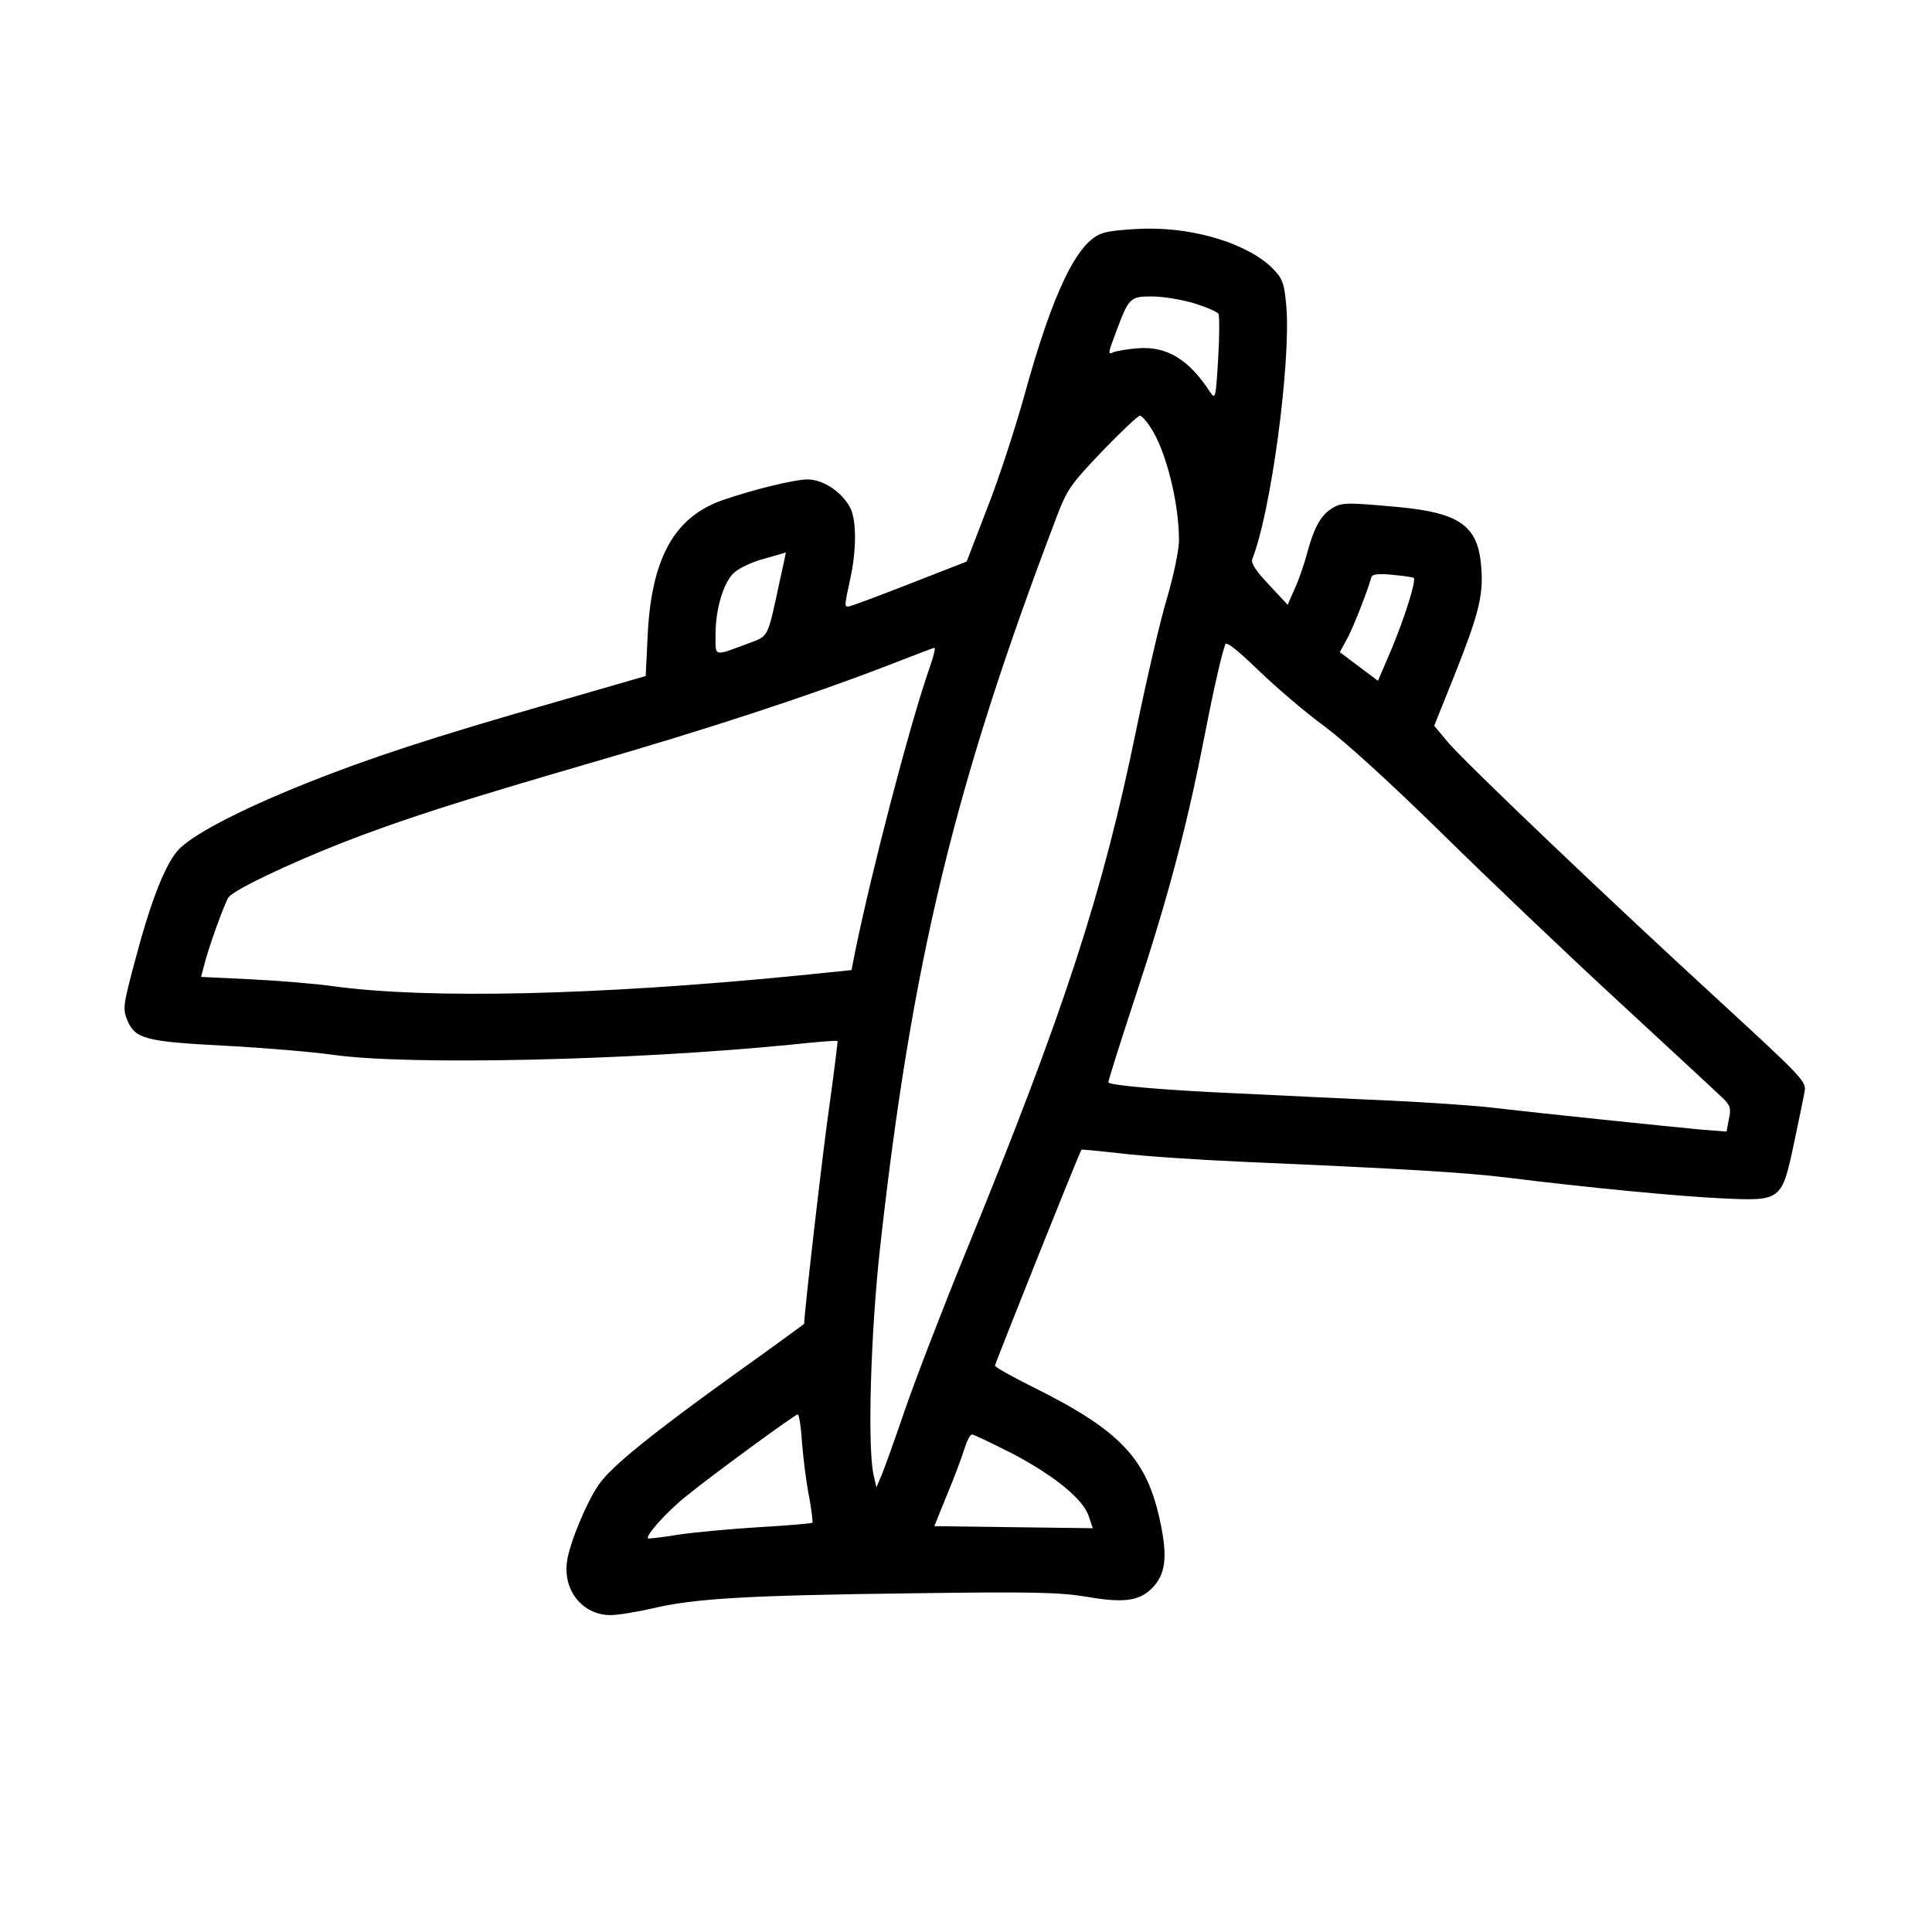 <?xml version="1.0" encoding="UTF-8" standalone="yes"?>
<svg version="1.0" xmlns="http://www.w3.org/2000/svg" width="150mm" height="150mm" viewBox="0 0 567 567" preserveAspectRatio="xMidYMid meet">
  <g transform="translate(0,567) scale(0.1,-0.1)" fill="#000000" stroke="none">
    <path d="M3237 4986 c-75 -23 -147 -172 -232 -481 -26 -93 -74 -241 -108 -327
l-60 -156 -169 -66 c-92 -36 -172 -66 -178 -66 -12 0 -12 1 5 80 19 85 19 174
0 210 -24 46 -79 83 -125 83 -38 0 -160 -30 -247 -60 -143 -49 -210 -169 -222
-392 l-6 -125 -270 -78 c-350 -100 -545 -164 -727 -237 -204 -82 -341 -155
-378 -199 -39 -47 -80 -155 -125 -326 -34 -128 -35 -137 -21 -171 23 -54 53
-62 286 -74 113 -6 257 -18 320 -27 224 -31 874 -16 1340 30 74 8 136 13 138
11 1 -1 -9 -81 -22 -176 -19 -128 -76 -623 -76 -654 0 -1 -92 -68 -204 -148
-242 -174 -362 -271 -398 -323 -37 -53 -87 -174 -94 -227 -12 -85 46 -157 128
-157 21 0 76 9 124 20 123 29 279 38 759 44 355 5 434 3 513 -10 109 -19 155
-13 193 25 39 40 46 89 25 190 -39 190 -116 272 -378 402 -60 30 -108 57 -108
61 0 6 249 630 254 634 0 1 53 -4 116 -11 63 -8 228 -19 365 -25 464 -20 646
-31 768 -46 232 -29 503 -55 632 -61 173 -8 174 -7 210 162 14 66 28 134 31
151 6 29 -4 40 -242 259 -334 306 -753 706 -804 766 l-41 49 59 147 c72 181
86 236 79 320 -9 120 -63 158 -244 175 -154 14 -167 14 -197 -6 -31 -20 -51
-58 -70 -130 -8 -30 -24 -77 -36 -103 l-21 -48 -55 59 c-38 40 -53 63 -49 75
55 137 114 579 100 743 -6 67 -11 80 -38 108 -70 72 -223 121 -371 119 -50 -1
-108 -6 -129 -13z m267 -206 c36 -11 68 -25 72 -31 3 -6 3 -65 -1 -132 -7
-117 -8 -121 -24 -97 -62 95 -126 134 -210 128 -31 -2 -64 -8 -74 -12 -16 -8
-15 -2 7 56 39 105 42 108 107 108 31 0 86 -9 123 -20z m-127 -365 c45 -68 83
-220 83 -330 0 -29 -15 -102 -35 -170 -20 -66 -60 -239 -90 -385 -99 -483
-210 -824 -502 -1538 -69 -169 -149 -377 -178 -462 -29 -85 -60 -171 -68 -190
l-15 -35 -9 40 c-17 85 -8 412 20 665 93 837 218 1355 518 2143 31 82 42 96
134 193 55 57 105 104 110 104 6 0 20 -16 32 -35z m-1089 -452 c-36 -168 -32
-159 -91 -181 -105 -39 -97 -41 -97 26 0 75 23 152 54 181 14 13 53 32 88 41
35 10 64 18 64 19 1 1 -7 -38 -18 -86z m1861 11 c8 -7 -27 -118 -66 -211 l-39
-91 -56 42 -56 42 24 44 c19 38 57 134 69 177 3 8 22 10 62 6 32 -3 60 -7 62
-9z m-264 -434 c62 -46 192 -164 345 -314 135 -133 369 -356 520 -495 151
-140 288 -266 303 -281 25 -23 28 -32 21 -64 l-7 -37 -76 6 c-86 8 -483 49
-610 64 -46 6 -181 15 -300 21 -119 5 -319 15 -446 21 -208 9 -373 23 -382 32
-2 2 35 118 81 258 91 276 147 485 196 734 29 150 54 261 66 294 3 9 35 -16
97 -76 51 -49 137 -123 192 -163z m-1156 173 c-59 -169 -169 -591 -219 -834
l-11 -56 -167 -17 c-581 -57 -1072 -68 -1349 -31 -55 8 -167 17 -247 21 l-146
7 7 26 c13 56 63 193 74 208 19 23 168 94 324 156 181 71 347 124 735 237 339
98 642 197 865 283 77 30 143 55 147 56 4 0 -2 -25 -13 -56z m-375 -2280 c4
-49 13 -119 21 -158 7 -38 11 -72 9 -74 -2 -2 -73 -8 -157 -13 -83 -5 -190
-15 -237 -22 -47 -8 -86 -12 -88 -11 -9 7 54 78 113 125 79 64 317 238 326
239 4 1 10 -38 13 -86z m619 -30 c123 -65 208 -134 223 -185 l11 -33 -233 3
-232 3 38 94 c22 52 44 112 51 135 7 22 16 40 22 40 5 0 59 -26 120 -57z"/>
  </g>
</svg>